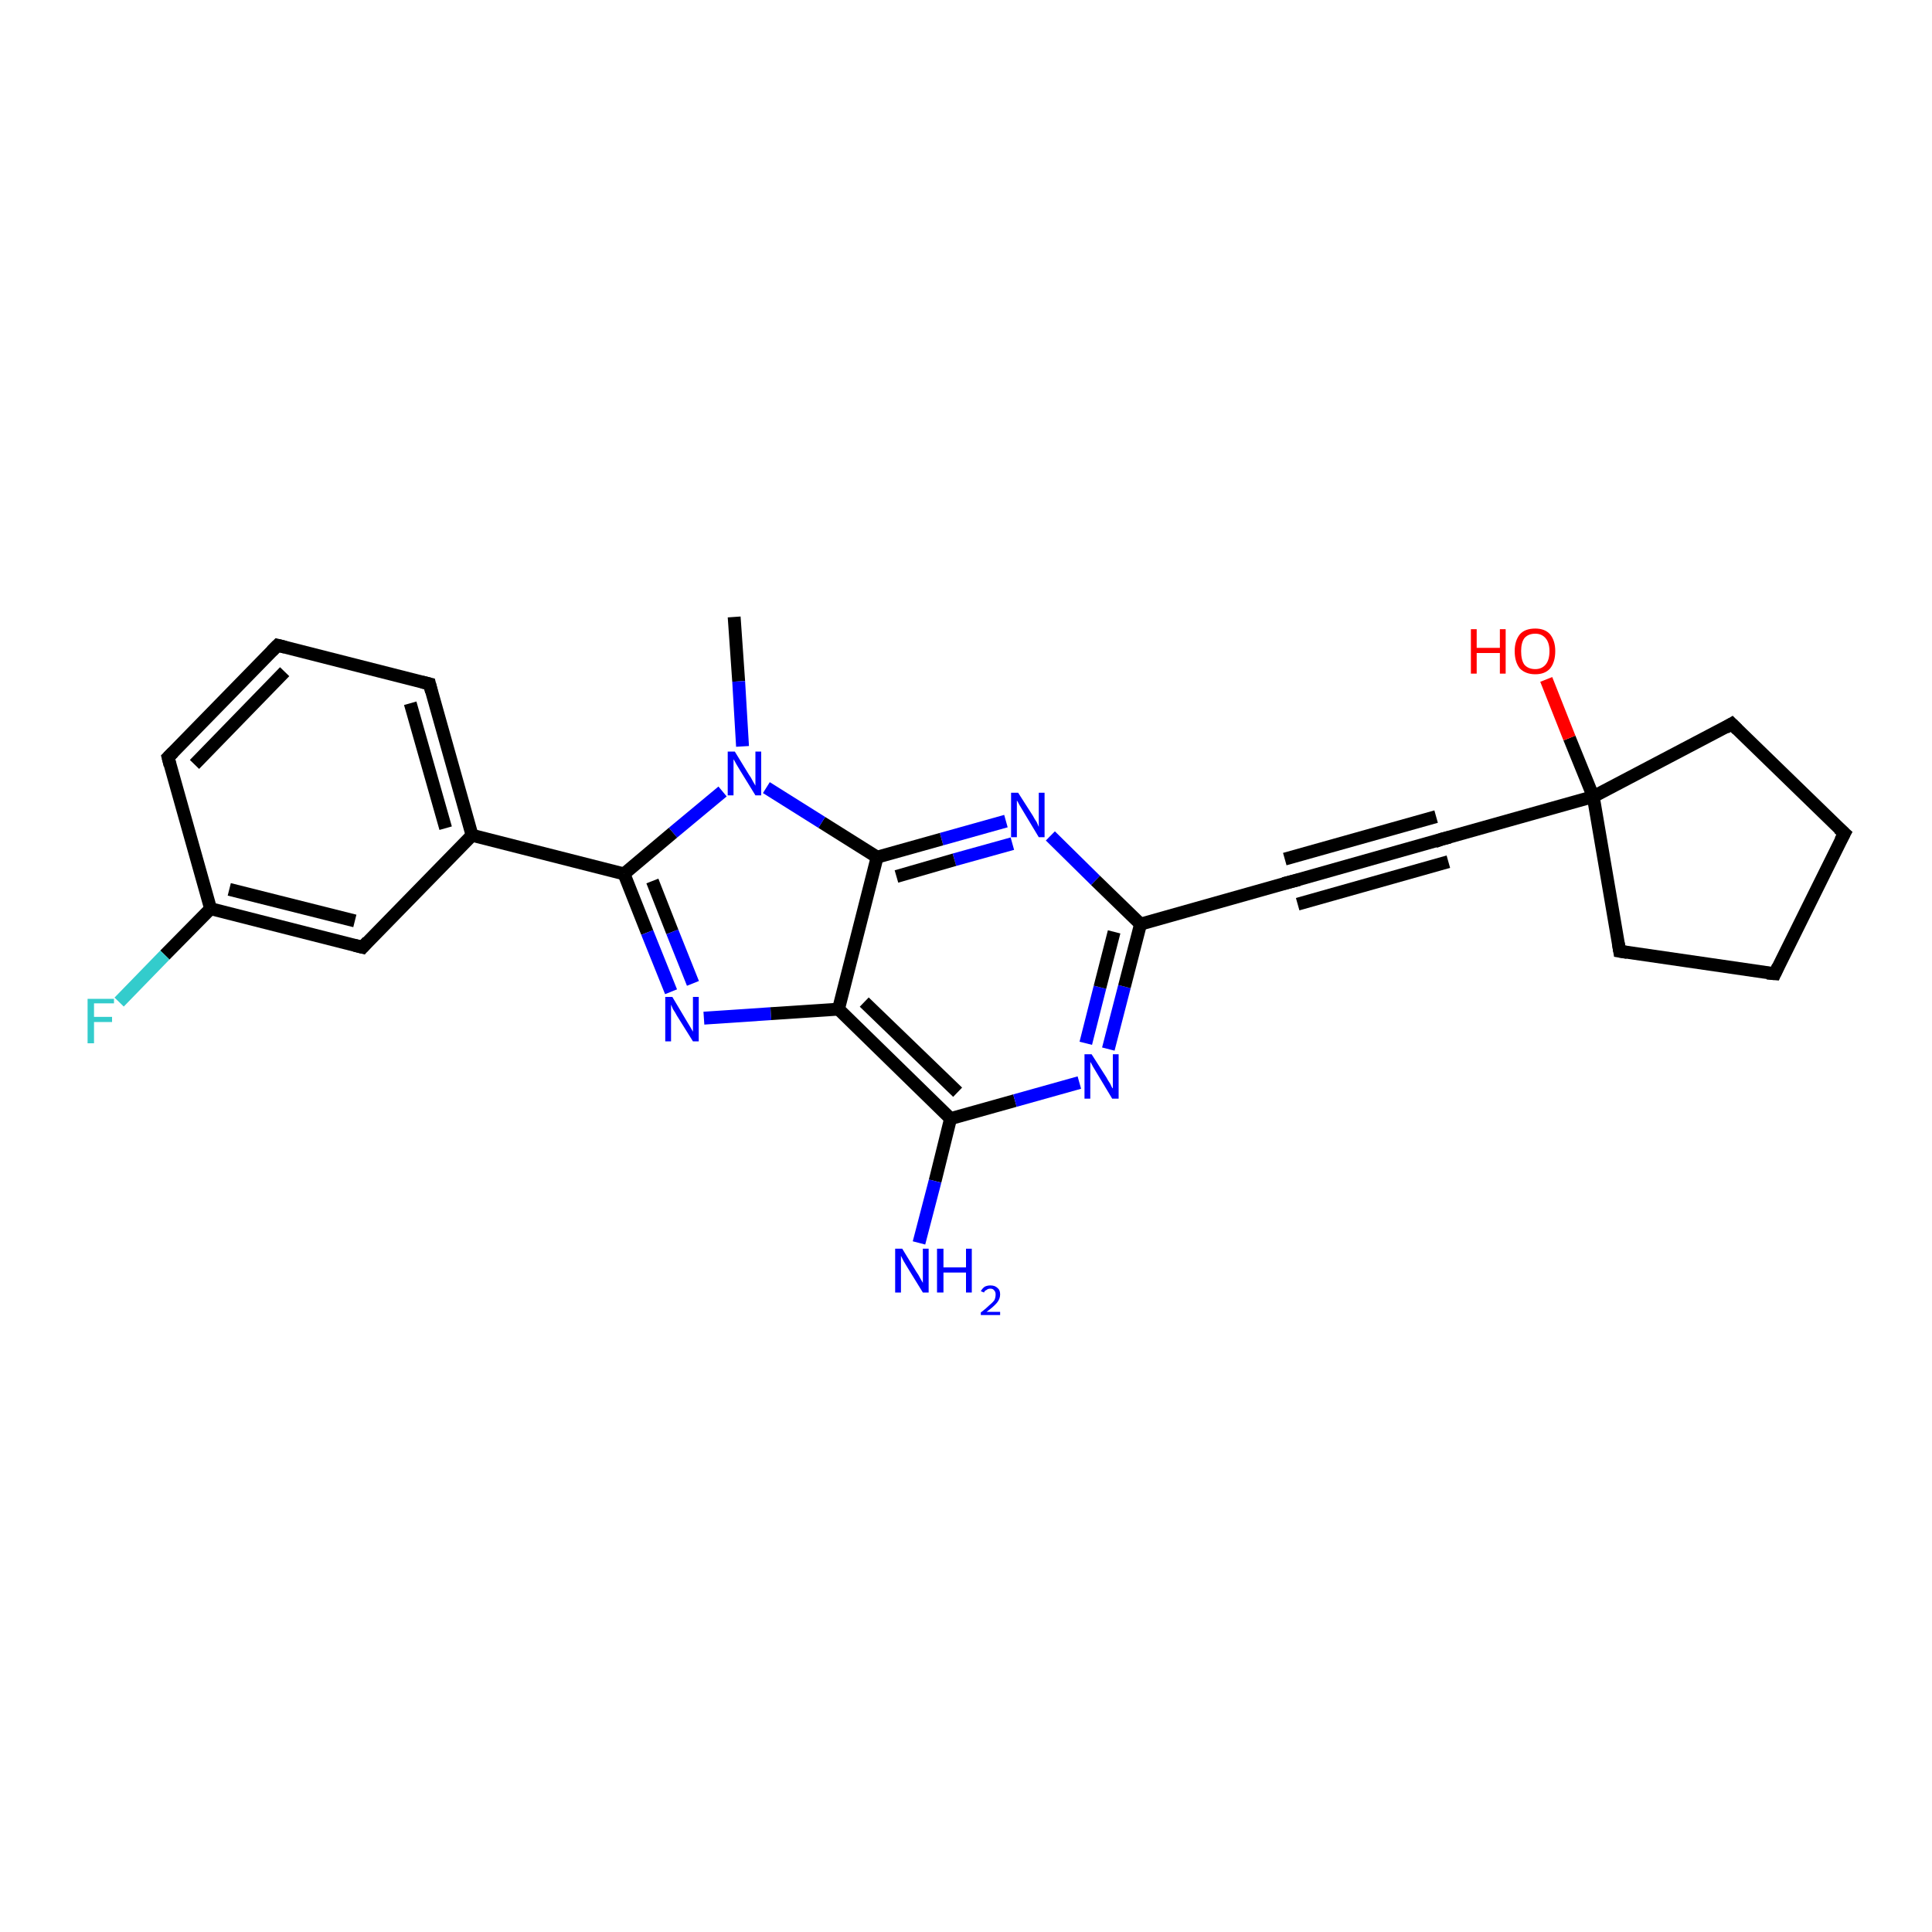<?xml version='1.0' encoding='iso-8859-1'?>
<svg version='1.1' baseProfile='full'
              xmlns='http://www.w3.org/2000/svg'
                      xmlns:rdkit='http://www.rdkit.org/xml'
                      xmlns:xlink='http://www.w3.org/1999/xlink'
                  xml:space='preserve'
width='300px' height='300px' viewBox='0 0 300 300'>
<!-- END OF HEADER -->
<rect style='opacity:1.0;fill:#FFFFFF;stroke:none' width='300.0' height='300.0' x='0.0' y='0.0'> </rect>
<path class='bond-0 atom-0 atom-1' d='M 114.0,95.8 L 114.7,105.8' style='fill:none;fill-rule:evenodd;stroke:#000000;stroke-width:2.0px;stroke-linecap:butt;stroke-linejoin:miter;stroke-opacity:1' />
<path class='bond-0 atom-0 atom-1' d='M 114.7,105.8 L 115.3,115.9' style='fill:none;fill-rule:evenodd;stroke:#0000FF;stroke-width:2.0px;stroke-linecap:butt;stroke-linejoin:miter;stroke-opacity:1' />
<path class='bond-1 atom-1 atom-2' d='M 112.2,122.9 L 104.5,129.3' style='fill:none;fill-rule:evenodd;stroke:#0000FF;stroke-width:2.0px;stroke-linecap:butt;stroke-linejoin:miter;stroke-opacity:1' />
<path class='bond-1 atom-1 atom-2' d='M 104.5,129.3 L 96.9,135.7' style='fill:none;fill-rule:evenodd;stroke:#000000;stroke-width:2.0px;stroke-linecap:butt;stroke-linejoin:miter;stroke-opacity:1' />
<path class='bond-2 atom-2 atom-3' d='M 96.9,135.7 L 100.5,144.8' style='fill:none;fill-rule:evenodd;stroke:#000000;stroke-width:2.0px;stroke-linecap:butt;stroke-linejoin:miter;stroke-opacity:1' />
<path class='bond-2 atom-2 atom-3' d='M 100.5,144.8 L 104.2,154.0' style='fill:none;fill-rule:evenodd;stroke:#0000FF;stroke-width:2.0px;stroke-linecap:butt;stroke-linejoin:miter;stroke-opacity:1' />
<path class='bond-2 atom-2 atom-3' d='M 101.3,136.8 L 104.4,144.7' style='fill:none;fill-rule:evenodd;stroke:#000000;stroke-width:2.0px;stroke-linecap:butt;stroke-linejoin:miter;stroke-opacity:1' />
<path class='bond-2 atom-2 atom-3' d='M 104.4,144.7 L 107.6,152.7' style='fill:none;fill-rule:evenodd;stroke:#0000FF;stroke-width:2.0px;stroke-linecap:butt;stroke-linejoin:miter;stroke-opacity:1' />
<path class='bond-3 atom-3 atom-4' d='M 109.3,158.1 L 119.7,157.4' style='fill:none;fill-rule:evenodd;stroke:#0000FF;stroke-width:2.0px;stroke-linecap:butt;stroke-linejoin:miter;stroke-opacity:1' />
<path class='bond-3 atom-3 atom-4' d='M 119.7,157.4 L 130.2,156.7' style='fill:none;fill-rule:evenodd;stroke:#000000;stroke-width:2.0px;stroke-linecap:butt;stroke-linejoin:miter;stroke-opacity:1' />
<path class='bond-4 atom-4 atom-5' d='M 130.2,156.7 L 147.6,173.7' style='fill:none;fill-rule:evenodd;stroke:#000000;stroke-width:2.0px;stroke-linecap:butt;stroke-linejoin:miter;stroke-opacity:1' />
<path class='bond-4 atom-4 atom-5' d='M 134.2,155.6 L 148.7,169.6' style='fill:none;fill-rule:evenodd;stroke:#000000;stroke-width:2.0px;stroke-linecap:butt;stroke-linejoin:miter;stroke-opacity:1' />
<path class='bond-5 atom-5 atom-6' d='M 147.6,173.7 L 145.2,183.4' style='fill:none;fill-rule:evenodd;stroke:#000000;stroke-width:2.0px;stroke-linecap:butt;stroke-linejoin:miter;stroke-opacity:1' />
<path class='bond-5 atom-5 atom-6' d='M 145.2,183.4 L 142.7,193.0' style='fill:none;fill-rule:evenodd;stroke:#0000FF;stroke-width:2.0px;stroke-linecap:butt;stroke-linejoin:miter;stroke-opacity:1' />
<path class='bond-6 atom-5 atom-7' d='M 147.6,173.7 L 157.6,170.9' style='fill:none;fill-rule:evenodd;stroke:#000000;stroke-width:2.0px;stroke-linecap:butt;stroke-linejoin:miter;stroke-opacity:1' />
<path class='bond-6 atom-5 atom-7' d='M 157.6,170.9 L 167.6,168.1' style='fill:none;fill-rule:evenodd;stroke:#0000FF;stroke-width:2.0px;stroke-linecap:butt;stroke-linejoin:miter;stroke-opacity:1' />
<path class='bond-7 atom-7 atom-8' d='M 172.1,162.9 L 174.6,153.2' style='fill:none;fill-rule:evenodd;stroke:#0000FF;stroke-width:2.0px;stroke-linecap:butt;stroke-linejoin:miter;stroke-opacity:1' />
<path class='bond-7 atom-7 atom-8' d='M 174.6,153.2 L 177.1,143.5' style='fill:none;fill-rule:evenodd;stroke:#000000;stroke-width:2.0px;stroke-linecap:butt;stroke-linejoin:miter;stroke-opacity:1' />
<path class='bond-7 atom-7 atom-8' d='M 168.6,162.0 L 170.8,153.3' style='fill:none;fill-rule:evenodd;stroke:#0000FF;stroke-width:2.0px;stroke-linecap:butt;stroke-linejoin:miter;stroke-opacity:1' />
<path class='bond-7 atom-7 atom-8' d='M 170.8,153.3 L 173.0,144.7' style='fill:none;fill-rule:evenodd;stroke:#000000;stroke-width:2.0px;stroke-linecap:butt;stroke-linejoin:miter;stroke-opacity:1' />
<path class='bond-8 atom-8 atom-9' d='M 177.1,143.5 L 170.1,136.7' style='fill:none;fill-rule:evenodd;stroke:#000000;stroke-width:2.0px;stroke-linecap:butt;stroke-linejoin:miter;stroke-opacity:1' />
<path class='bond-8 atom-8 atom-9' d='M 170.1,136.7 L 163.1,129.8' style='fill:none;fill-rule:evenodd;stroke:#0000FF;stroke-width:2.0px;stroke-linecap:butt;stroke-linejoin:miter;stroke-opacity:1' />
<path class='bond-9 atom-9 atom-10' d='M 156.2,127.5 L 146.2,130.3' style='fill:none;fill-rule:evenodd;stroke:#0000FF;stroke-width:2.0px;stroke-linecap:butt;stroke-linejoin:miter;stroke-opacity:1' />
<path class='bond-9 atom-9 atom-10' d='M 146.2,130.3 L 136.2,133.1' style='fill:none;fill-rule:evenodd;stroke:#000000;stroke-width:2.0px;stroke-linecap:butt;stroke-linejoin:miter;stroke-opacity:1' />
<path class='bond-9 atom-9 atom-10' d='M 157.2,131.0 L 148.2,133.5' style='fill:none;fill-rule:evenodd;stroke:#0000FF;stroke-width:2.0px;stroke-linecap:butt;stroke-linejoin:miter;stroke-opacity:1' />
<path class='bond-9 atom-9 atom-10' d='M 148.2,133.5 L 139.2,136.1' style='fill:none;fill-rule:evenodd;stroke:#000000;stroke-width:2.0px;stroke-linecap:butt;stroke-linejoin:miter;stroke-opacity:1' />
<path class='bond-10 atom-8 atom-11' d='M 177.1,143.5 L 200.5,136.9' style='fill:none;fill-rule:evenodd;stroke:#000000;stroke-width:2.0px;stroke-linecap:butt;stroke-linejoin:miter;stroke-opacity:1' />
<path class='bond-11 atom-11 atom-12' d='M 200.5,136.9 L 223.9,130.3' style='fill:none;fill-rule:evenodd;stroke:#000000;stroke-width:2.0px;stroke-linecap:butt;stroke-linejoin:miter;stroke-opacity:1' />
<path class='bond-11 atom-11 atom-12' d='M 199.5,133.4 L 223.0,126.8' style='fill:none;fill-rule:evenodd;stroke:#000000;stroke-width:2.0px;stroke-linecap:butt;stroke-linejoin:miter;stroke-opacity:1' />
<path class='bond-11 atom-11 atom-12' d='M 201.5,140.4 L 224.9,133.8' style='fill:none;fill-rule:evenodd;stroke:#000000;stroke-width:2.0px;stroke-linecap:butt;stroke-linejoin:miter;stroke-opacity:1' />
<path class='bond-12 atom-12 atom-13' d='M 223.9,130.3 L 247.4,123.7' style='fill:none;fill-rule:evenodd;stroke:#000000;stroke-width:2.0px;stroke-linecap:butt;stroke-linejoin:miter;stroke-opacity:1' />
<path class='bond-13 atom-13 atom-14' d='M 247.4,123.7 L 243.7,114.6' style='fill:none;fill-rule:evenodd;stroke:#000000;stroke-width:2.0px;stroke-linecap:butt;stroke-linejoin:miter;stroke-opacity:1' />
<path class='bond-13 atom-13 atom-14' d='M 243.7,114.6 L 240.1,105.5' style='fill:none;fill-rule:evenodd;stroke:#FF0000;stroke-width:2.0px;stroke-linecap:butt;stroke-linejoin:miter;stroke-opacity:1' />
<path class='bond-14 atom-13 atom-15' d='M 247.4,123.7 L 268.9,112.4' style='fill:none;fill-rule:evenodd;stroke:#000000;stroke-width:2.0px;stroke-linecap:butt;stroke-linejoin:miter;stroke-opacity:1' />
<path class='bond-15 atom-15 atom-16' d='M 268.9,112.4 L 286.4,129.4' style='fill:none;fill-rule:evenodd;stroke:#000000;stroke-width:2.0px;stroke-linecap:butt;stroke-linejoin:miter;stroke-opacity:1' />
<path class='bond-16 atom-16 atom-17' d='M 286.4,129.4 L 275.6,151.2' style='fill:none;fill-rule:evenodd;stroke:#000000;stroke-width:2.0px;stroke-linecap:butt;stroke-linejoin:miter;stroke-opacity:1' />
<path class='bond-17 atom-17 atom-18' d='M 275.6,151.2 L 251.5,147.7' style='fill:none;fill-rule:evenodd;stroke:#000000;stroke-width:2.0px;stroke-linecap:butt;stroke-linejoin:miter;stroke-opacity:1' />
<path class='bond-18 atom-2 atom-19' d='M 96.9,135.7 L 73.3,129.7' style='fill:none;fill-rule:evenodd;stroke:#000000;stroke-width:2.0px;stroke-linecap:butt;stroke-linejoin:miter;stroke-opacity:1' />
<path class='bond-19 atom-19 atom-20' d='M 73.3,129.7 L 66.7,106.2' style='fill:none;fill-rule:evenodd;stroke:#000000;stroke-width:2.0px;stroke-linecap:butt;stroke-linejoin:miter;stroke-opacity:1' />
<path class='bond-19 atom-19 atom-20' d='M 69.2,128.6 L 63.7,109.2' style='fill:none;fill-rule:evenodd;stroke:#000000;stroke-width:2.0px;stroke-linecap:butt;stroke-linejoin:miter;stroke-opacity:1' />
<path class='bond-20 atom-20 atom-21' d='M 66.7,106.2 L 43.1,100.2' style='fill:none;fill-rule:evenodd;stroke:#000000;stroke-width:2.0px;stroke-linecap:butt;stroke-linejoin:miter;stroke-opacity:1' />
<path class='bond-21 atom-21 atom-22' d='M 43.1,100.2 L 26.1,117.6' style='fill:none;fill-rule:evenodd;stroke:#000000;stroke-width:2.0px;stroke-linecap:butt;stroke-linejoin:miter;stroke-opacity:1' />
<path class='bond-21 atom-21 atom-22' d='M 44.2,104.3 L 30.2,118.7' style='fill:none;fill-rule:evenodd;stroke:#000000;stroke-width:2.0px;stroke-linecap:butt;stroke-linejoin:miter;stroke-opacity:1' />
<path class='bond-22 atom-22 atom-23' d='M 26.1,117.6 L 32.7,141.1' style='fill:none;fill-rule:evenodd;stroke:#000000;stroke-width:2.0px;stroke-linecap:butt;stroke-linejoin:miter;stroke-opacity:1' />
<path class='bond-23 atom-23 atom-24' d='M 32.7,141.1 L 25.6,148.3' style='fill:none;fill-rule:evenodd;stroke:#000000;stroke-width:2.0px;stroke-linecap:butt;stroke-linejoin:miter;stroke-opacity:1' />
<path class='bond-23 atom-23 atom-24' d='M 25.6,148.3 L 18.5,155.6' style='fill:none;fill-rule:evenodd;stroke:#33CCCC;stroke-width:2.0px;stroke-linecap:butt;stroke-linejoin:miter;stroke-opacity:1' />
<path class='bond-24 atom-23 atom-25' d='M 32.7,141.1 L 56.3,147.1' style='fill:none;fill-rule:evenodd;stroke:#000000;stroke-width:2.0px;stroke-linecap:butt;stroke-linejoin:miter;stroke-opacity:1' />
<path class='bond-24 atom-23 atom-25' d='M 35.6,138.1 L 55.1,143.0' style='fill:none;fill-rule:evenodd;stroke:#000000;stroke-width:2.0px;stroke-linecap:butt;stroke-linejoin:miter;stroke-opacity:1' />
<path class='bond-25 atom-10 atom-1' d='M 136.2,133.1 L 127.6,127.7' style='fill:none;fill-rule:evenodd;stroke:#000000;stroke-width:2.0px;stroke-linecap:butt;stroke-linejoin:miter;stroke-opacity:1' />
<path class='bond-25 atom-10 atom-1' d='M 127.6,127.7 L 119.0,122.3' style='fill:none;fill-rule:evenodd;stroke:#0000FF;stroke-width:2.0px;stroke-linecap:butt;stroke-linejoin:miter;stroke-opacity:1' />
<path class='bond-26 atom-18 atom-13' d='M 251.5,147.7 L 247.4,123.7' style='fill:none;fill-rule:evenodd;stroke:#000000;stroke-width:2.0px;stroke-linecap:butt;stroke-linejoin:miter;stroke-opacity:1' />
<path class='bond-27 atom-25 atom-19' d='M 56.3,147.1 L 73.3,129.7' style='fill:none;fill-rule:evenodd;stroke:#000000;stroke-width:2.0px;stroke-linecap:butt;stroke-linejoin:miter;stroke-opacity:1' />
<path class='bond-28 atom-10 atom-4' d='M 136.2,133.1 L 130.2,156.7' style='fill:none;fill-rule:evenodd;stroke:#000000;stroke-width:2.0px;stroke-linecap:butt;stroke-linejoin:miter;stroke-opacity:1' />
<path d='M 199.3,137.2 L 200.5,136.9 L 201.7,136.6' style='fill:none;stroke:#000000;stroke-width:2.0px;stroke-linecap:butt;stroke-linejoin:miter;stroke-opacity:1;' />
<path d='M 222.8,130.7 L 223.9,130.3 L 225.1,130.0' style='fill:none;stroke:#000000;stroke-width:2.0px;stroke-linecap:butt;stroke-linejoin:miter;stroke-opacity:1;' />
<path d='M 267.9,113.0 L 268.9,112.4 L 269.8,113.3' style='fill:none;stroke:#000000;stroke-width:2.0px;stroke-linecap:butt;stroke-linejoin:miter;stroke-opacity:1;' />
<path d='M 285.5,128.6 L 286.4,129.4 L 285.8,130.5' style='fill:none;stroke:#000000;stroke-width:2.0px;stroke-linecap:butt;stroke-linejoin:miter;stroke-opacity:1;' />
<path d='M 276.1,150.1 L 275.6,151.2 L 274.4,151.1' style='fill:none;stroke:#000000;stroke-width:2.0px;stroke-linecap:butt;stroke-linejoin:miter;stroke-opacity:1;' />
<path d='M 252.7,147.9 L 251.5,147.7 L 251.3,146.5' style='fill:none;stroke:#000000;stroke-width:2.0px;stroke-linecap:butt;stroke-linejoin:miter;stroke-opacity:1;' />
<path d='M 67.0,107.4 L 66.7,106.2 L 65.5,105.9' style='fill:none;stroke:#000000;stroke-width:2.0px;stroke-linecap:butt;stroke-linejoin:miter;stroke-opacity:1;' />
<path d='M 44.3,100.5 L 43.1,100.2 L 42.2,101.1' style='fill:none;stroke:#000000;stroke-width:2.0px;stroke-linecap:butt;stroke-linejoin:miter;stroke-opacity:1;' />
<path d='M 26.9,116.8 L 26.1,117.6 L 26.4,118.8' style='fill:none;stroke:#000000;stroke-width:2.0px;stroke-linecap:butt;stroke-linejoin:miter;stroke-opacity:1;' />
<path d='M 55.1,146.8 L 56.3,147.1 L 57.1,146.2' style='fill:none;stroke:#000000;stroke-width:2.0px;stroke-linecap:butt;stroke-linejoin:miter;stroke-opacity:1;' />
<path class='atom-1' d='M 114.1 116.7
L 116.3 120.3
Q 116.6 120.7, 116.9 121.3
Q 117.3 122.0, 117.3 122.0
L 117.3 116.7
L 118.2 116.7
L 118.2 123.5
L 117.3 123.5
L 114.9 119.6
Q 114.6 119.1, 114.3 118.6
Q 114.0 118.0, 113.9 117.9
L 113.9 123.5
L 113.0 123.5
L 113.0 116.7
L 114.1 116.7
' fill='#0000FF'/>
<path class='atom-3' d='M 104.4 154.8
L 106.6 158.5
Q 106.8 158.8, 107.2 159.5
Q 107.6 160.2, 107.6 160.2
L 107.6 154.8
L 108.5 154.8
L 108.5 161.7
L 107.6 161.7
L 105.1 157.7
Q 104.9 157.3, 104.5 156.7
Q 104.3 156.2, 104.2 156.0
L 104.2 161.7
L 103.3 161.7
L 103.3 154.8
L 104.4 154.8
' fill='#0000FF'/>
<path class='atom-6' d='M 140.1 193.9
L 142.3 197.5
Q 142.6 197.9, 142.9 198.5
Q 143.3 199.2, 143.3 199.2
L 143.3 193.9
L 144.2 193.9
L 144.2 200.7
L 143.3 200.7
L 140.9 196.8
Q 140.6 196.3, 140.3 195.8
Q 140.0 195.2, 139.9 195.0
L 139.9 200.7
L 139.0 200.7
L 139.0 193.9
L 140.1 193.9
' fill='#0000FF'/>
<path class='atom-6' d='M 145.5 193.9
L 146.5 193.9
L 146.5 196.8
L 150.0 196.8
L 150.0 193.9
L 150.9 193.9
L 150.9 200.7
L 150.0 200.7
L 150.0 197.6
L 146.5 197.6
L 146.5 200.7
L 145.5 200.7
L 145.5 193.9
' fill='#0000FF'/>
<path class='atom-6' d='M 152.3 200.5
Q 152.5 200.1, 152.9 199.8
Q 153.3 199.6, 153.8 199.6
Q 154.5 199.6, 154.9 200.0
Q 155.3 200.3, 155.3 201.0
Q 155.3 201.7, 154.8 202.3
Q 154.3 202.9, 153.2 203.7
L 155.3 203.7
L 155.3 204.2
L 152.3 204.2
L 152.3 203.8
Q 153.1 203.2, 153.6 202.7
Q 154.1 202.3, 154.4 201.9
Q 154.6 201.5, 154.6 201.0
Q 154.6 200.6, 154.4 200.4
Q 154.2 200.1, 153.8 200.1
Q 153.4 200.1, 153.2 200.3
Q 152.9 200.4, 152.8 200.7
L 152.3 200.5
' fill='#0000FF'/>
<path class='atom-7' d='M 169.5 163.7
L 171.8 167.3
Q 172.0 167.7, 172.4 168.3
Q 172.7 169.0, 172.8 169.0
L 172.8 163.7
L 173.7 163.7
L 173.7 170.6
L 172.7 170.6
L 170.3 166.6
Q 170.0 166.1, 169.7 165.6
Q 169.4 165.0, 169.3 164.9
L 169.3 170.6
L 168.4 170.6
L 168.4 163.7
L 169.5 163.7
' fill='#0000FF'/>
<path class='atom-9' d='M 158.1 123.1
L 160.4 126.7
Q 160.6 127.1, 161.0 127.7
Q 161.3 128.4, 161.3 128.4
L 161.3 123.1
L 162.2 123.1
L 162.2 130.0
L 161.3 130.0
L 158.9 126.0
Q 158.6 125.5, 158.3 125.0
Q 158.0 124.4, 157.9 124.3
L 157.9 130.0
L 157.0 130.0
L 157.0 123.1
L 158.1 123.1
' fill='#0000FF'/>
<path class='atom-14' d='M 228.4 97.7
L 229.3 97.7
L 229.3 100.6
L 232.9 100.6
L 232.9 97.7
L 233.8 97.7
L 233.8 104.6
L 232.9 104.6
L 232.9 101.4
L 229.3 101.4
L 229.3 104.6
L 228.4 104.6
L 228.4 97.7
' fill='#FF0000'/>
<path class='atom-14' d='M 235.2 101.1
Q 235.2 99.5, 236.0 98.5
Q 236.8 97.6, 238.4 97.6
Q 239.9 97.6, 240.7 98.5
Q 241.5 99.5, 241.5 101.1
Q 241.5 102.8, 240.7 103.8
Q 239.9 104.7, 238.4 104.7
Q 236.9 104.7, 236.0 103.8
Q 235.2 102.8, 235.2 101.1
M 238.4 103.9
Q 239.4 103.9, 240.0 103.2
Q 240.6 102.5, 240.6 101.1
Q 240.6 99.8, 240.0 99.1
Q 239.4 98.4, 238.4 98.4
Q 237.3 98.4, 236.7 99.1
Q 236.2 99.8, 236.2 101.1
Q 236.2 102.5, 236.7 103.2
Q 237.3 103.9, 238.4 103.9
' fill='#FF0000'/>
<path class='atom-24' d='M 13.6 155.1
L 17.7 155.1
L 17.7 155.8
L 14.6 155.8
L 14.6 157.9
L 17.4 157.9
L 17.4 158.7
L 14.6 158.7
L 14.6 162.0
L 13.6 162.0
L 13.6 155.1
' fill='#33CCCC'/>
</svg>
